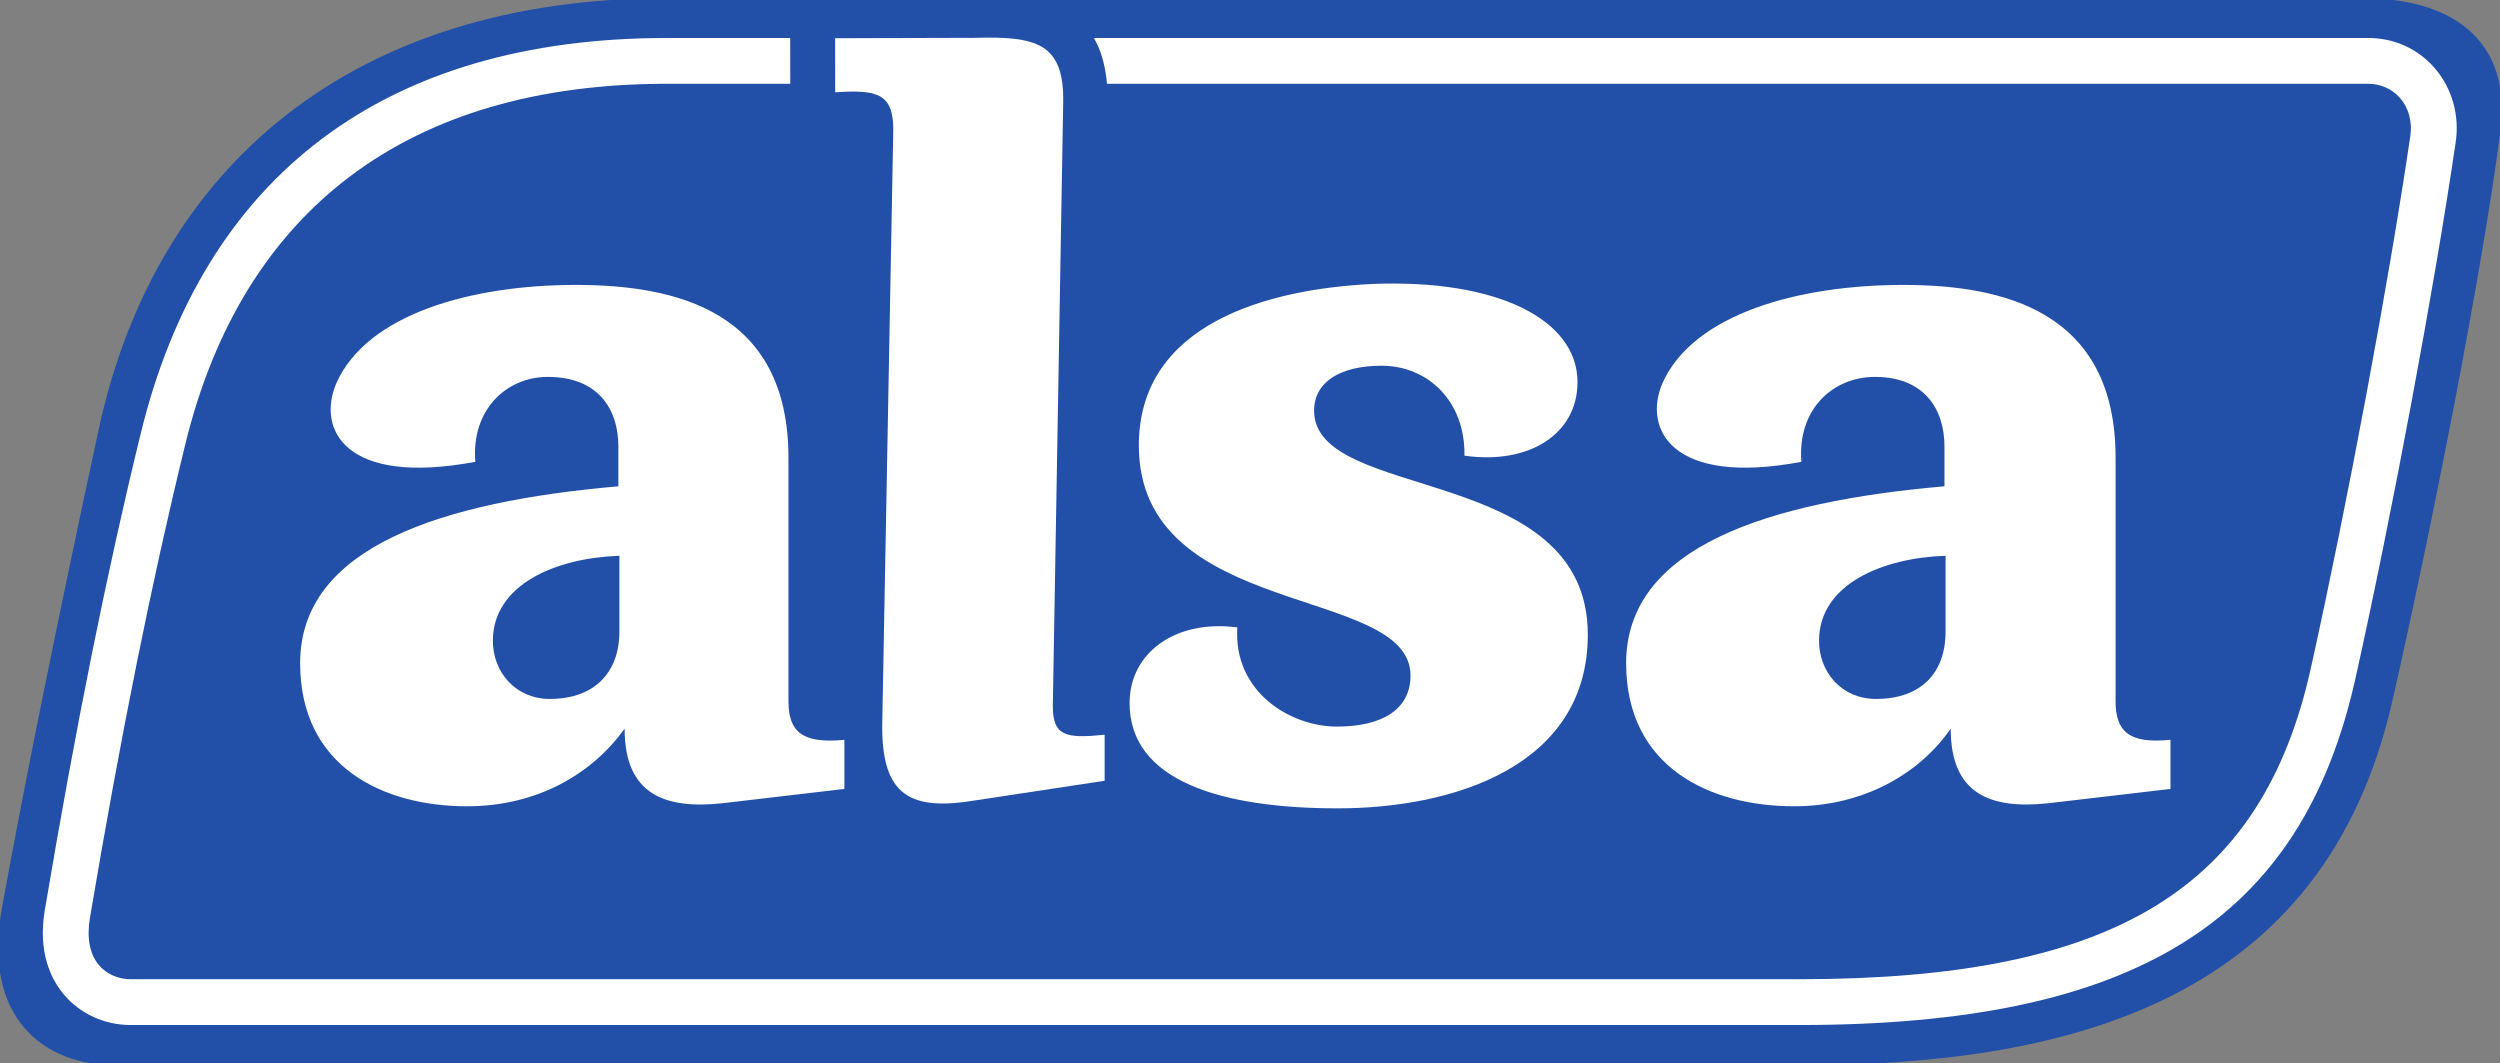 <!--?xml version="1.0" standalone="no"?--><svg xmlns="http://www.w3.org/2000/svg" viewBox="0.37 0.371 498.969 212.26"><rect x="0.37" y="0.371" width="498.969" height="212.26" fill="#808080" stroke="none"/><title>Alsa - SVG vector logo - www.oklogos.com</title><path d="M499 26.77C501.482 8.142 488.975.394 471.835.394H133.511C71.624.395 31.873 33.11 20.425 86.285c-8.064 37.442-14.562 69.397-19.274 95.329-3.953 21.804 8.206 30.99 22.405 30.99h335.905c54.203 0 104.436-12.933 117.987-72.322C485.26 105.97 495.236 55.483 499 26.769" fill="#2250a9"/><path d="M499 26.77C501.482 8.142 488.975.394 471.835.394H133.511C71.624.395 31.873 33.11 20.425 86.285c-8.064 37.442-14.562 69.397-19.274 95.329-3.953 21.804 8.206 30.99 22.405 30.99h335.905c54.203 0 104.436-12.933 117.987-72.322C485.26 105.97 495.236 55.483 499 26.769" fill="none" stroke="#2250a9" stroke-width=".791"/><path d="M262.646 82.332c0-5.693 5.186-8.966 13.455-8.966 9.314 0 16.745 7.147 16.555 17.947 12.824 1.85 22.564-4.27 22.564-14.674 0-12.46-15.954-20.618-40.984-19.59-20.92 1.012-46.566 7.953-46.566 32.224 0 34.896 54.219 27.75 54.219 45.917 0 6.736-5.582 10.199-14.69 10.199-9.313 0-20.697-6.942-19.875-19.796-12.396-1.63-21.504 5.107-21.504 15.1 0 15.511 18.215 21.014 41.57 21.014 22.974 0 49.885-8.365 49.885-34.676 0-34.28-54.63-26.342-54.63-44.7M157.735 140.282V91.724c0-29.378-22.564-34.485-42.423-34.485-20.714 0-41.601 5.723-47.8 19.59C63.56 86 69.158 97.432 95.232 92.546c-.822-10.42 6.214-16.95 14.483-16.95 10.136 0 14.073 6.53 14.073 13.883v7.953c-35.166 3.067-63.516 12.049-63.516 35.292 0 20.824 16.745 28.572 33.3 28.572 14.088 0 25.045-6.53 31.465-15.496 0 13.045 7.858 16.112 19.448 14.895l24.414-2.862v-9.803c-8.475.822-11.163-1.63-11.163-7.748m-33.743-13.867c0 8.364-5.17 13.456-13.867 13.456-6.83 0-11.384-5.297-11.384-11.622 0-11.226 12.634-16.539 25.251-16.95v15.116M422.613 140.282V91.724c0-29.378-22.563-34.485-42.407-34.485-20.714 0-41.822 5.723-48.02 19.59-3.953 9.171 1.85 20.603 27.717 15.717-.822-10.42 6.215-16.95 14.69-16.95 9.93 0 13.866 6.53 13.866 13.883v7.953c-35.18 3.067-63.531 12.049-63.531 35.292 0 20.824 16.776 28.572 33.52 28.572 13.884 0 25.062-6.53 31.26-15.496 0 13.045 7.86 16.112 19.45 14.895l24.412-2.862v-9.803c-8.27.822-10.957-1.63-10.957-7.748m-33.932-13.867c0 8.364-4.98 13.456-13.883 13.456-6.815 0-11.368-5.297-11.368-11.622 0-11.226 12.617-16.539 25.25-16.95v15.116" fill="#fff"/><path d="M486.318 13.978c-3.352-3.874-8.08-6.025-13.297-6.025H218.705c1.454 2.514 2.292 5.582 2.609 9.14H473.02c2.53 0 4.79 1.027 6.388 2.861 1.707 1.977 2.45 4.712 2.04 7.495-4.19 28.635-12.54 73.32-19.86 106.27-9.788 44.1-39.371 62.094-102.128 62.094H26.466c-2.515 0-4.839-1.028-6.341-2.815-1.85-2.182-2.482-5.455-1.803-9.44 6.104-36.224 12.334-67.152 19.038-94.538 11.495-47.056 44.715-71.928 96.104-71.928h24.634l-.016-9.075.048-.064h-24.666c-56.085 0-92.388 27.291-104.99 78.885-6.752 27.607-13.03 58.74-19.164 95.218-1.423 8.476 1.296 13.836 3.842 16.84 3.241 3.842 8.111 6.056 13.314 6.056H359.46c67.073 0 100.278-20.714 111.046-69.256 7.368-33.125 15.764-78.094 19.986-106.919.806-5.407-.728-10.799-4.175-14.8" fill="#fff"/><path d="M210.498 141.294l2.072-120.517c.205-11.828-5.424-13.187-17.599-12.855L167.048 8l.016 10.783c8.506-.506 11.906.095 11.574 8.539l-2.182 117.45c-.206 14.483 5.597 17.55 18.832 15.305l25.551-3.874v-9.186c-7.874.806-10.34.205-10.34-5.724" fill="#fff"/></svg>